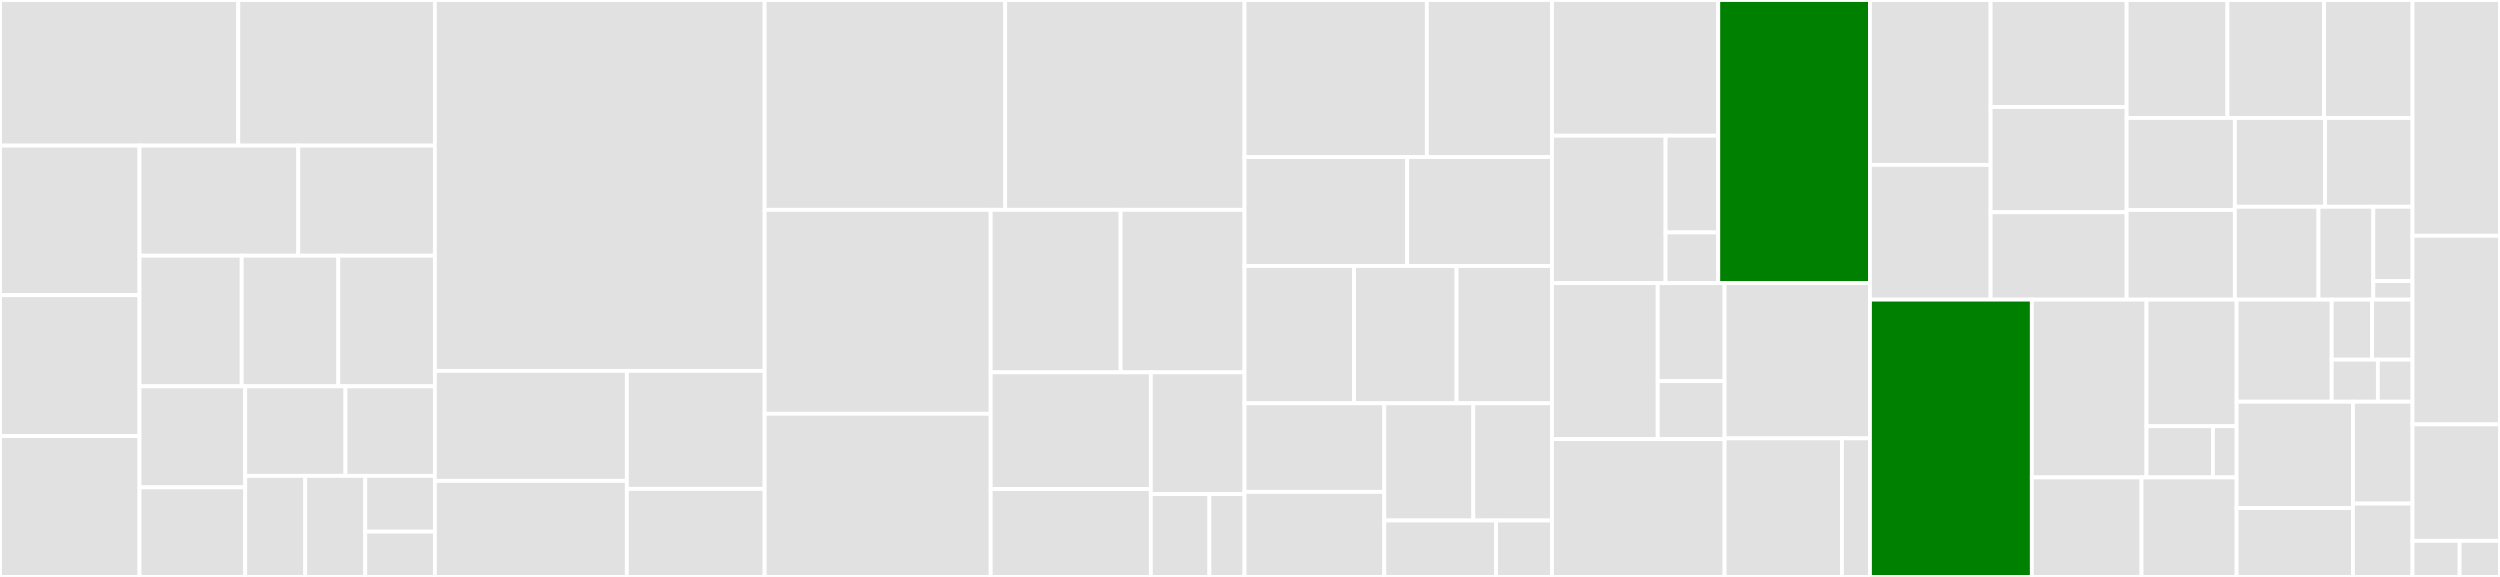 <svg baseProfile="full" width="650" height="150" viewBox="0 0 650 150" version="1.1"
xmlns="http://www.w3.org/2000/svg" xmlns:ev="http://www.w3.org/2001/xml-events"
xmlns:xlink="http://www.w3.org/1999/xlink">

<rect x="0" y="0" width="650" height="150" fill="#333333" stroke="none"/>

<style>rect.s{mask:url(#mask);}</style>
<defs>
  <pattern id="white" width="4" height="4" patternUnits="userSpaceOnUse" patternTransform="rotate(45)">
    <rect width="2" height="2" transform="translate(0,0)" fill="white"></rect>
  </pattern>
  <mask id="mask">
    <rect x="0" y="0" width="100%" height="100%" fill="url(#white)"></rect>
  </mask>
</defs>

<rect x="0" y="0" width="61.951" height="37.863" fill="#e1e1e1" stroke="white" stroke-width="1" class=" tooltipped" data-content="src/metrics/timing_distribution.rs"><title>src/metrics/timing_distribution.rs</title></rect>
<rect x="61.951" y="0" width="51.121" height="37.863" fill="#e1e1e1" stroke="white" stroke-width="1" class=" tooltipped" data-content="src/metrics/experiment.rs"><title>src/metrics/experiment.rs</title></rect>
<rect x="0" y="37.863" width="36.277" height="38.886" fill="#e1e1e1" stroke="white" stroke-width="1" class=" tooltipped" data-content="src/metrics/memory_distribution.rs"><title>src/metrics/memory_distribution.rs</title></rect>
<rect x="0" y="76.749" width="36.277" height="36.625" fill="#e1e1e1" stroke="white" stroke-width="1" class=" tooltipped" data-content="src/metrics/custom_distribution.rs"><title>src/metrics/custom_distribution.rs</title></rect>
<rect x="0" y="113.375" width="36.277" height="36.625" fill="#e1e1e1" stroke="white" stroke-width="1" class=" tooltipped" data-content="src/metrics/timespan.rs"><title>src/metrics/timespan.rs</title></rect>
<rect x="36.277" y="37.863" width="41.263" height="28.622" fill="#e1e1e1" stroke="white" stroke-width="1" class=" tooltipped" data-content="src/metrics/labeled.rs"><title>src/metrics/labeled.rs</title></rect>
<rect x="77.54" y="37.863" width="35.532" height="28.622" fill="#e1e1e1" stroke="white" stroke-width="1" class=" tooltipped" data-content="src/metrics/string_list.rs"><title>src/metrics/string_list.rs</title></rect>
<rect x="36.277" y="66.484" width="26.564" height="33.962" fill="#e1e1e1" stroke="white" stroke-width="1" class=" tooltipped" data-content="src/metrics/event.rs"><title>src/metrics/event.rs</title></rect>
<rect x="62.841" y="66.484" width="25.115" height="33.962" fill="#e1e1e1" stroke="white" stroke-width="1" class=" tooltipped" data-content="src/metrics/mod.rs"><title>src/metrics/mod.rs</title></rect>
<rect x="87.957" y="66.484" width="25.115" height="33.962" fill="#e1e1e1" stroke="white" stroke-width="1" class=" tooltipped" data-content="src/metrics/datetime.rs"><title>src/metrics/datetime.rs</title></rect>
<rect x="36.277" y="100.446" width="27.474" height="26.27" fill="#e1e1e1" stroke="white" stroke-width="1" class=" tooltipped" data-content="src/metrics/time_unit.rs"><title>src/metrics/time_unit.rs</title></rect>
<rect x="36.277" y="126.716" width="27.474" height="23.284" fill="#e1e1e1" stroke="white" stroke-width="1" class=" tooltipped" data-content="src/metrics/uuid.rs"><title>src/metrics/uuid.rs</title></rect>
<rect x="63.751" y="100.446" width="26.07" height="23.28" fill="#e1e1e1" stroke="white" stroke-width="1" class=" tooltipped" data-content="src/metrics/counter.rs"><title>src/metrics/counter.rs</title></rect>
<rect x="89.821" y="100.446" width="23.251" height="23.28" fill="#e1e1e1" stroke="white" stroke-width="1" class=" tooltipped" data-content="src/metrics/quantity.rs"><title>src/metrics/quantity.rs</title></rect>
<rect x="63.751" y="123.726" width="15.608" height="26.274" fill="#e1e1e1" stroke="white" stroke-width="1" class=" tooltipped" data-content="src/metrics/string.rs"><title>src/metrics/string.rs</title></rect>
<rect x="79.359" y="123.726" width="15.608" height="26.274" fill="#e1e1e1" stroke="white" stroke-width="1" class=" tooltipped" data-content="src/metrics/boolean.rs"><title>src/metrics/boolean.rs</title></rect>
<rect x="94.967" y="123.726" width="18.105" height="14.496" fill="#e1e1e1" stroke="white" stroke-width="1" class=" tooltipped" data-content="src/metrics/memory_unit.rs"><title>src/metrics/memory_unit.rs</title></rect>
<rect x="94.967" y="138.222" width="18.105" height="11.778" fill="#e1e1e1" stroke="white" stroke-width="1" class=" tooltipped" data-content="src/metrics/ping.rs"><title>src/metrics/ping.rs</title></rect>
<rect x="113.072" y="0" width="85.734" height="96.429" fill="#e1e1e1" stroke="white" stroke-width="1" class=" tooltipped" data-content="src/database/mod.rs"><title>src/database/mod.rs</title></rect>
<rect x="113.072" y="96.429" width="49.909" height="28.593" fill="#e1e1e1" stroke="white" stroke-width="1" class=" tooltipped" data-content="src/histogram/exponential.rs"><title>src/histogram/exponential.rs</title></rect>
<rect x="113.072" y="125.022" width="49.909" height="24.978" fill="#e1e1e1" stroke="white" stroke-width="1" class=" tooltipped" data-content="src/histogram/linear.rs"><title>src/histogram/linear.rs</title></rect>
<rect x="162.981" y="96.429" width="35.824" height="30.678" fill="#e1e1e1" stroke="white" stroke-width="1" class=" tooltipped" data-content="src/histogram/functional.rs"><title>src/histogram/functional.rs</title></rect>
<rect x="162.981" y="127.106" width="35.824" height="22.894" fill="#e1e1e1" stroke="white" stroke-width="1" class=" tooltipped" data-content="src/histogram/mod.rs"><title>src/histogram/mod.rs</title></rect>
<rect x="198.806" y="0" width="62.537" height="54.557" fill="#e1e1e1" stroke="white" stroke-width="1" class=" tooltipped" data-content="src/lib.rs"><title>src/lib.rs</title></rect>
<rect x="261.342" y="0" width="62.236" height="54.557" fill="#e1e1e1" stroke="white" stroke-width="1" class=" tooltipped" data-content="src/lib_unit_tests.rs"><title>src/lib_unit_tests.rs</title></rect>
<rect x="198.806" y="54.557" width="58.777" height="53.024" fill="#e1e1e1" stroke="white" stroke-width="1" class=" tooltipped" data-content="src/event_database/mod.rs"><title>src/event_database/mod.rs</title></rect>
<rect x="198.806" y="107.581" width="58.777" height="42.419" fill="#e1e1e1" stroke="white" stroke-width="1" class=" tooltipped" data-content="src/ping/mod.rs"><title>src/ping/mod.rs</title></rect>
<rect x="257.583" y="54.557" width="33.774" height="42.253" fill="#e1e1e1" stroke="white" stroke-width="1" class=" tooltipped" data-content="src/error_recording.rs"><title>src/error_recording.rs</title></rect>
<rect x="291.357" y="54.557" width="32.221" height="42.253" fill="#e1e1e1" stroke="white" stroke-width="1" class=" tooltipped" data-content="src/util.rs"><title>src/util.rs</title></rect>
<rect x="257.583" y="96.811" width="41.633" height="30.338" fill="#e1e1e1" stroke="white" stroke-width="1" class=" tooltipped" data-content="src/storage/mod.rs"><title>src/storage/mod.rs</title></rect>
<rect x="257.583" y="127.148" width="41.633" height="22.852" fill="#e1e1e1" stroke="white" stroke-width="1" class=" tooltipped" data-content="src/error.rs"><title>src/error.rs</title></rect>
<rect x="299.216" y="96.811" width="24.363" height="31.644" fill="#e1e1e1" stroke="white" stroke-width="1" class=" tooltipped" data-content="src/common_metric_data.rs"><title>src/common_metric_data.rs</title></rect>
<rect x="299.216" y="128.455" width="15.227" height="21.545" fill="#e1e1e1" stroke="white" stroke-width="1" class=" tooltipped" data-content="src/internal_metrics.rs"><title>src/internal_metrics.rs</title></rect>
<rect x="314.442" y="128.455" width="9.136" height="21.545" fill="#e1e1e1" stroke="white" stroke-width="1" class=" tooltipped" data-content="src/internal_pings.rs"><title>src/internal_pings.rs</title></rect>
<rect x="323.578" y="0" width="47.4" height="40.834" fill="#e1e1e1" stroke="white" stroke-width="1" class=" tooltipped" data-content="ios/Glean/Metrics/EventMetric.swift"><title>ios/Glean/Metrics/EventMetric.swift</title></rect>
<rect x="370.979" y="0" width="32.537" height="40.834" fill="#e1e1e1" stroke="white" stroke-width="1" class=" tooltipped" data-content="ios/Glean/Metrics/TimingDistributionMetric.swift"><title>ios/Glean/Metrics/TimingDistributionMetric.swift</title></rect>
<rect x="323.578" y="40.834" width="42.286" height="28.317" fill="#e1e1e1" stroke="white" stroke-width="1" class=" tooltipped" data-content="ios/Glean/Metrics/DatetimeMetric.swift"><title>ios/Glean/Metrics/DatetimeMetric.swift</title></rect>
<rect x="365.864" y="40.834" width="37.652" height="28.317" fill="#e1e1e1" stroke="white" stroke-width="1" class=" tooltipped" data-content="ios/Glean/Metrics/TimespanMetric.swift"><title>ios/Glean/Metrics/TimespanMetric.swift</title></rect>
<rect x="323.578" y="69.152" width="28.484" height="35.705" fill="#e1e1e1" stroke="white" stroke-width="1" class=" tooltipped" data-content="ios/Glean/Metrics/StringListMetric.swift"><title>ios/Glean/Metrics/StringListMetric.swift</title></rect>
<rect x="352.062" y="69.152" width="26.646" height="35.705" fill="#e1e1e1" stroke="white" stroke-width="1" class=" tooltipped" data-content="ios/Glean/Metrics/LabeledMetric.swift"><title>ios/Glean/Metrics/LabeledMetric.swift</title></rect>
<rect x="378.708" y="69.152" width="24.808" height="35.705" fill="#e1e1e1" stroke="white" stroke-width="1" class=" tooltipped" data-content="ios/Glean/Metrics/MemoryDistributionMetric.swift"><title>ios/Glean/Metrics/MemoryDistributionMetric.swift</title></rect>
<rect x="323.578" y="104.856" width="36.335" height="23.023" fill="#e1e1e1" stroke="white" stroke-width="1" class=" tooltipped" data-content="ios/Glean/Metrics/StringMetric.swift"><title>ios/Glean/Metrics/StringMetric.swift</title></rect>
<rect x="323.578" y="127.88" width="36.335" height="22.12" fill="#e1e1e1" stroke="white" stroke-width="1" class=" tooltipped" data-content="ios/Glean/Metrics/CounterMetric.swift"><title>ios/Glean/Metrics/CounterMetric.swift</title></rect>
<rect x="359.914" y="104.856" width="23.147" height="30.472" fill="#e1e1e1" stroke="white" stroke-width="1" class=" tooltipped" data-content="ios/Glean/Metrics/UuidMetric.swift"><title>ios/Glean/Metrics/UuidMetric.swift</title></rect>
<rect x="383.061" y="104.856" width="20.455" height="30.472" fill="#e1e1e1" stroke="white" stroke-width="1" class=" tooltipped" data-content="ios/Glean/Metrics/BooleanMetric.swift"><title>ios/Glean/Metrics/BooleanMetric.swift</title></rect>
<rect x="359.914" y="135.328" width="29.068" height="14.672" fill="#e1e1e1" stroke="white" stroke-width="1" class=" tooltipped" data-content="ios/Glean/Metrics/DistributionData.swift"><title>ios/Glean/Metrics/DistributionData.swift</title></rect>
<rect x="388.982" y="135.328" width="14.534" height="14.672" fill="#e1e1e1" stroke="white" stroke-width="1" class=" tooltipped" data-content="ios/Glean/Metrics/Ping.swift"><title>ios/Glean/Metrics/Ping.swift</title></rect>
<rect x="403.516" y="0" width="43.23" height="35.288" fill="#e1e1e1" stroke="white" stroke-width="1" class=" tooltipped" data-content="ios/Glean/Utils/Utils.swift"><title>ios/Glean/Utils/Utils.swift</title></rect>
<rect x="403.516" y="35.288" width="29.533" height="38.323" fill="#e1e1e1" stroke="white" stroke-width="1" class=" tooltipped" data-content="ios/Glean/Utils/Sysctl.swift"><title>ios/Glean/Utils/Sysctl.swift</title></rect>
<rect x="433.049" y="35.288" width="13.697" height="25.15" fill="#e1e1e1" stroke="white" stroke-width="1" class=" tooltipped" data-content="ios/Glean/Utils/Logger.swift"><title>ios/Glean/Utils/Logger.swift</title></rect>
<rect x="433.049" y="60.437" width="13.697" height="13.174" fill="#e1e1e1" stroke="white" stroke-width="1" class=" tooltipped" data-content="ios/Glean/Utils/Unreachable.swift"><title>ios/Glean/Utils/Unreachable.swift</title></rect>
<rect x="446.746" y="0" width="39.442" height="73.611" fill="green" stroke="white" stroke-width="1" class=" tooltipped" data-content="ios/Glean/Glean.swift"><title>ios/Glean/Glean.swift</title></rect>
<rect x="403.516" y="73.611" width="27.493" height="40.57" fill="#e1e1e1" stroke="white" stroke-width="1" class=" tooltipped" data-content="ios/Glean/Scheduler/PingUploadOperation.swift"><title>ios/Glean/Scheduler/PingUploadOperation.swift</title></rect>
<rect x="431.01" y="73.611" width="17.386" height="25.474" fill="#e1e1e1" stroke="white" stroke-width="1" class=" tooltipped" data-content="ios/Glean/Scheduler/GleanLifecycleObserver.swift"><title>ios/Glean/Scheduler/GleanLifecycleObserver.swift</title></rect>
<rect x="431.01" y="99.085" width="17.386" height="15.096" fill="#e1e1e1" stroke="white" stroke-width="1" class=" tooltipped" data-content="ios/Glean/Scheduler/GleanOperation.swift"><title>ios/Glean/Scheduler/GleanOperation.swift</title></rect>
<rect x="403.516" y="114.181" width="44.879" height="35.819" fill="#e1e1e1" stroke="white" stroke-width="1" class=" tooltipped" data-content="ios/Glean/Net/HttpPingUploader.swift"><title>ios/Glean/Net/HttpPingUploader.swift</title></rect>
<rect x="448.395" y="73.611" width="37.793" height="40.365" fill="#e1e1e1" stroke="white" stroke-width="1" class=" tooltipped" data-content="ios/Glean/Dispatchers.swift"><title>ios/Glean/Dispatchers.swift</title></rect>
<rect x="448.395" y="113.976" width="30.507" height="36.024" fill="#e1e1e1" stroke="white" stroke-width="1" class=" tooltipped" data-content="ios/Glean/Debug/GleanDebugTools.swift"><title>ios/Glean/Debug/GleanDebugTools.swift</title></rect>
<rect x="478.902" y="113.976" width="7.285" height="36.024" fill="#e1e1e1" stroke="white" stroke-width="1" class=" tooltipped" data-content="ios/Glean/Config/Configuration.swift"><title>ios/Glean/Config/Configuration.swift</title></rect>
<rect x="486.188" y="0" width="31.372" height="42.875" fill="#e1e1e1" stroke="white" stroke-width="1" class=" tooltipped" data-content="android/src/main/java/mozilla/telemetry/glean/private/EventMetricType.kt"><title>android/src/main/java/mozilla/telemetry/glean/private/EventMetricType.kt</title></rect>
<rect x="486.188" y="42.875" width="31.372" height="35.032" fill="#e1e1e1" stroke="white" stroke-width="1" class=" tooltipped" data-content="android/src/main/java/mozilla/telemetry/glean/private/DatetimeMetricType.kt"><title>android/src/main/java/mozilla/telemetry/glean/private/DatetimeMetricType.kt</title></rect>
<rect x="517.559" y="0" width="35.372" height="27.824" fill="#e1e1e1" stroke="white" stroke-width="1" class=" tooltipped" data-content="android/src/main/java/mozilla/telemetry/glean/private/TimingDistributionMetricType.kt"><title>android/src/main/java/mozilla/telemetry/glean/private/TimingDistributionMetricType.kt</title></rect>
<rect x="517.559" y="27.824" width="35.372" height="27.36" fill="#e1e1e1" stroke="white" stroke-width="1" class=" tooltipped" data-content="android/src/main/java/mozilla/telemetry/glean/private/StringListMetricType.kt"><title>android/src/main/java/mozilla/telemetry/glean/private/StringListMetricType.kt</title></rect>
<rect x="517.559" y="55.184" width="35.372" height="22.723" fill="#e1e1e1" stroke="white" stroke-width="1" class=" tooltipped" data-content="android/src/main/java/mozilla/telemetry/glean/private/TimespanMetricType.kt"><title>android/src/main/java/mozilla/telemetry/glean/private/TimespanMetricType.kt</title></rect>
<rect x="552.931" y="0" width="26.2" height="30.677" fill="#e1e1e1" stroke="white" stroke-width="1" class=" tooltipped" data-content="android/src/main/java/mozilla/telemetry/glean/private/LabeledMetricType.kt"><title>android/src/main/java/mozilla/telemetry/glean/private/LabeledMetricType.kt</title></rect>
<rect x="579.131" y="0" width="25.131" height="30.677" fill="#e1e1e1" stroke="white" stroke-width="1" class=" tooltipped" data-content="android/src/main/java/mozilla/telemetry/glean/private/MemoryDistributionMetricType.kt"><title>android/src/main/java/mozilla/telemetry/glean/private/MemoryDistributionMetricType.kt</title></rect>
<rect x="604.262" y="0" width="22.992" height="30.677" fill="#e1e1e1" stroke="white" stroke-width="1" class=" tooltipped" data-content="android/src/main/java/mozilla/telemetry/glean/private/CustomDistributionMetricType.kt"><title>android/src/main/java/mozilla/telemetry/glean/private/CustomDistributionMetricType.kt</title></rect>
<rect x="552.931" y="30.677" width="28.132" height="23.906" fill="#e1e1e1" stroke="white" stroke-width="1" class=" tooltipped" data-content="android/src/main/java/mozilla/telemetry/glean/private/UuidMetricType.kt"><title>android/src/main/java/mozilla/telemetry/glean/private/UuidMetricType.kt</title></rect>
<rect x="552.931" y="54.584" width="28.132" height="23.323" fill="#e1e1e1" stroke="white" stroke-width="1" class=" tooltipped" data-content="android/src/main/java/mozilla/telemetry/glean/private/CounterMetricType.kt"><title>android/src/main/java/mozilla/telemetry/glean/private/CounterMetricType.kt</title></rect>
<rect x="581.063" y="30.677" width="23.451" height="23.082" fill="#e1e1e1" stroke="white" stroke-width="1" class=" tooltipped" data-content="android/src/main/java/mozilla/telemetry/glean/private/QuantityMetricType.kt"><title>android/src/main/java/mozilla/telemetry/glean/private/QuantityMetricType.kt</title></rect>
<rect x="604.514" y="30.677" width="22.74" height="23.082" fill="#e1e1e1" stroke="white" stroke-width="1" class=" tooltipped" data-content="android/src/main/java/mozilla/telemetry/glean/private/BooleanMetricType.kt"><title>android/src/main/java/mozilla/telemetry/glean/private/BooleanMetricType.kt</title></rect>
<rect x="581.063" y="53.759" width="21.737" height="24.148" fill="#e1e1e1" stroke="white" stroke-width="1" class=" tooltipped" data-content="android/src/main/java/mozilla/telemetry/glean/private/StringMetricType.kt"><title>android/src/main/java/mozilla/telemetry/glean/private/StringMetricType.kt</title></rect>
<rect x="602.8" y="53.759" width="14.265" height="24.148" fill="#e1e1e1" stroke="white" stroke-width="1" class=" tooltipped" data-content="android/src/main/java/mozilla/telemetry/glean/private/DistributionData.kt"><title>android/src/main/java/mozilla/telemetry/glean/private/DistributionData.kt</title></rect>
<rect x="617.065" y="53.759" width="10.189" height="19.318" fill="#e1e1e1" stroke="white" stroke-width="1" class=" tooltipped" data-content="android/src/main/java/mozilla/telemetry/glean/private/PingType.kt"><title>android/src/main/java/mozilla/telemetry/glean/private/PingType.kt</title></rect>
<rect x="617.065" y="73.077" width="10.189" height="4.83" fill="#e1e1e1" stroke="white" stroke-width="1" class=" tooltipped" data-content="android/src/main/java/mozilla/telemetry/glean/private/RecordedExperimentData.kt"><title>android/src/main/java/mozilla/telemetry/glean/private/RecordedExperimentData.kt</title></rect>
<rect x="486.188" y="77.907" width="42.092" height="72.093" fill="green" stroke="white" stroke-width="1" class=" tooltipped" data-content="android/src/main/java/mozilla/telemetry/glean/Glean.kt"><title>android/src/main/java/mozilla/telemetry/glean/Glean.kt</title></rect>
<rect x="528.28" y="77.907" width="29.815" height="46.213" fill="#e1e1e1" stroke="white" stroke-width="1" class=" tooltipped" data-content="android/src/main/java/mozilla/telemetry/glean/scheduler/MetricsPingScheduler.kt"><title>android/src/main/java/mozilla/telemetry/glean/scheduler/MetricsPingScheduler.kt</title></rect>
<rect x="558.095" y="77.907" width="23.426" height="32.91" fill="#e1e1e1" stroke="white" stroke-width="1" class=" tooltipped" data-content="android/src/main/java/mozilla/telemetry/glean/scheduler/PingUploadWorker.kt"><title>android/src/main/java/mozilla/telemetry/glean/scheduler/PingUploadWorker.kt</title></rect>
<rect x="558.095" y="110.817" width="17.261" height="13.304" fill="#e1e1e1" stroke="white" stroke-width="1" class=" tooltipped" data-content="android/src/main/java/mozilla/telemetry/glean/scheduler/DeletionPingUploadWorker.kt"><title>android/src/main/java/mozilla/telemetry/glean/scheduler/DeletionPingUploadWorker.kt</title></rect>
<rect x="575.357" y="110.817" width="6.165" height="13.304" fill="#e1e1e1" stroke="white" stroke-width="1" class=" tooltipped" data-content="android/src/main/java/mozilla/telemetry/glean/scheduler/GleanLifecycleObserver.kt"><title>android/src/main/java/mozilla/telemetry/glean/scheduler/GleanLifecycleObserver.kt</title></rect>
<rect x="528.28" y="124.12" width="28.522" height="25.88" fill="#e1e1e1" stroke="white" stroke-width="1" class=" tooltipped" data-content="android/src/main/java/mozilla/telemetry/glean/net/HttpURLConnectionUploader.kt"><title>android/src/main/java/mozilla/telemetry/glean/net/HttpURLConnectionUploader.kt</title></rect>
<rect x="556.802" y="124.12" width="24.719" height="25.88" fill="#e1e1e1" stroke="white" stroke-width="1" class=" tooltipped" data-content="android/src/main/java/mozilla/telemetry/glean/net/BaseUploader.kt"><title>android/src/main/java/mozilla/telemetry/glean/net/BaseUploader.kt</title></rect>
<rect x="581.521" y="77.907" width="24.72" height="26.542" fill="#e1e1e1" stroke="white" stroke-width="1" class=" tooltipped" data-content="android/src/main/java/mozilla/telemetry/glean/utils/DateUtils.kt"><title>android/src/main/java/mozilla/telemetry/glean/utils/DateUtils.kt</title></rect>
<rect x="606.242" y="77.907" width="10.506" height="15.613" fill="#e1e1e1" stroke="white" stroke-width="1" class=" tooltipped" data-content="android/src/main/java/mozilla/telemetry/glean/utils/WorkManagerUtils.kt"><title>android/src/main/java/mozilla/telemetry/glean/utils/WorkManagerUtils.kt</title></rect>
<rect x="616.748" y="77.907" width="10.506" height="15.613" fill="#e1e1e1" stroke="white" stroke-width="1" class=" tooltipped" data-content="android/src/main/java/mozilla/telemetry/glean/utils/LocaleUtils.kt"><title>android/src/main/java/mozilla/telemetry/glean/utils/LocaleUtils.kt</title></rect>
<rect x="606.242" y="93.52" width="12.007" height="10.929" fill="#e1e1e1" stroke="white" stroke-width="1" class=" tooltipped" data-content="android/src/main/java/mozilla/telemetry/glean/utils/ThreadUtils.kt"><title>android/src/main/java/mozilla/telemetry/glean/utils/ThreadUtils.kt</title></rect>
<rect x="618.249" y="93.52" width="9.005" height="10.929" fill="#e1e1e1" stroke="white" stroke-width="1" class=" tooltipped" data-content="android/src/main/java/mozilla/telemetry/glean/utils/JsonUtils.kt"><title>android/src/main/java/mozilla/telemetry/glean/utils/JsonUtils.kt</title></rect>
<rect x="581.521" y="104.449" width="30.249" height="27.656" fill="#e1e1e1" stroke="white" stroke-width="1" class=" tooltipped" data-content="android/src/main/java/mozilla/telemetry/glean/Dispatchers.kt"><title>android/src/main/java/mozilla/telemetry/glean/Dispatchers.kt</title></rect>
<rect x="581.521" y="132.105" width="30.249" height="17.895" fill="#e1e1e1" stroke="white" stroke-width="1" class=" tooltipped" data-content="android/src/main/java/mozilla/telemetry/glean/debug/GleanDebugActivity.kt"><title>android/src/main/java/mozilla/telemetry/glean/debug/GleanDebugActivity.kt</title></rect>
<rect x="611.77" y="104.449" width="15.484" height="26.483" fill="#e1e1e1" stroke="white" stroke-width="1" class=" tooltipped" data-content="android/src/main/java/mozilla/telemetry/glean/config/Configuration.kt"><title>android/src/main/java/mozilla/telemetry/glean/config/Configuration.kt</title></rect>
<rect x="611.77" y="130.932" width="15.484" height="19.068" fill="#e1e1e1" stroke="white" stroke-width="1" class=" tooltipped" data-content="android/src/main/java/mozilla/telemetry/glean/rust/LibGleanFFI.kt"><title>android/src/main/java/mozilla/telemetry/glean/rust/LibGleanFFI.kt</title></rect>
<rect x="627.254" y="0" width="22.746" height="61.298" fill="#e1e1e1" stroke="white" stroke-width="1" class=" tooltipped" data-content="preview/src/lib.rs"><title>preview/src/lib.rs</title></rect>
<rect x="627.254" y="61.298" width="22.746" height="49.038" fill="#e1e1e1" stroke="white" stroke-width="1" class=" tooltipped" data-content="preview/src/core_metrics.rs"><title>preview/src/core_metrics.rs</title></rect>
<rect x="627.254" y="110.337" width="22.746" height="30.288" fill="#e1e1e1" stroke="white" stroke-width="1" class=" tooltipped" data-content="preview/src/test.rs"><title>preview/src/test.rs</title></rect>
<rect x="627.254" y="140.625" width="12.248" height="9.375" fill="#e1e1e1" stroke="white" stroke-width="1" class=" tooltipped" data-content="preview/src/configuration.rs"><title>preview/src/configuration.rs</title></rect>
<rect x="639.502" y="140.625" width="10.498" height="9.375" fill="#e1e1e1" stroke="white" stroke-width="1" class=" tooltipped" data-content="preview/src/metrics/ping.rs"><title>preview/src/metrics/ping.rs</title></rect>
</svg>